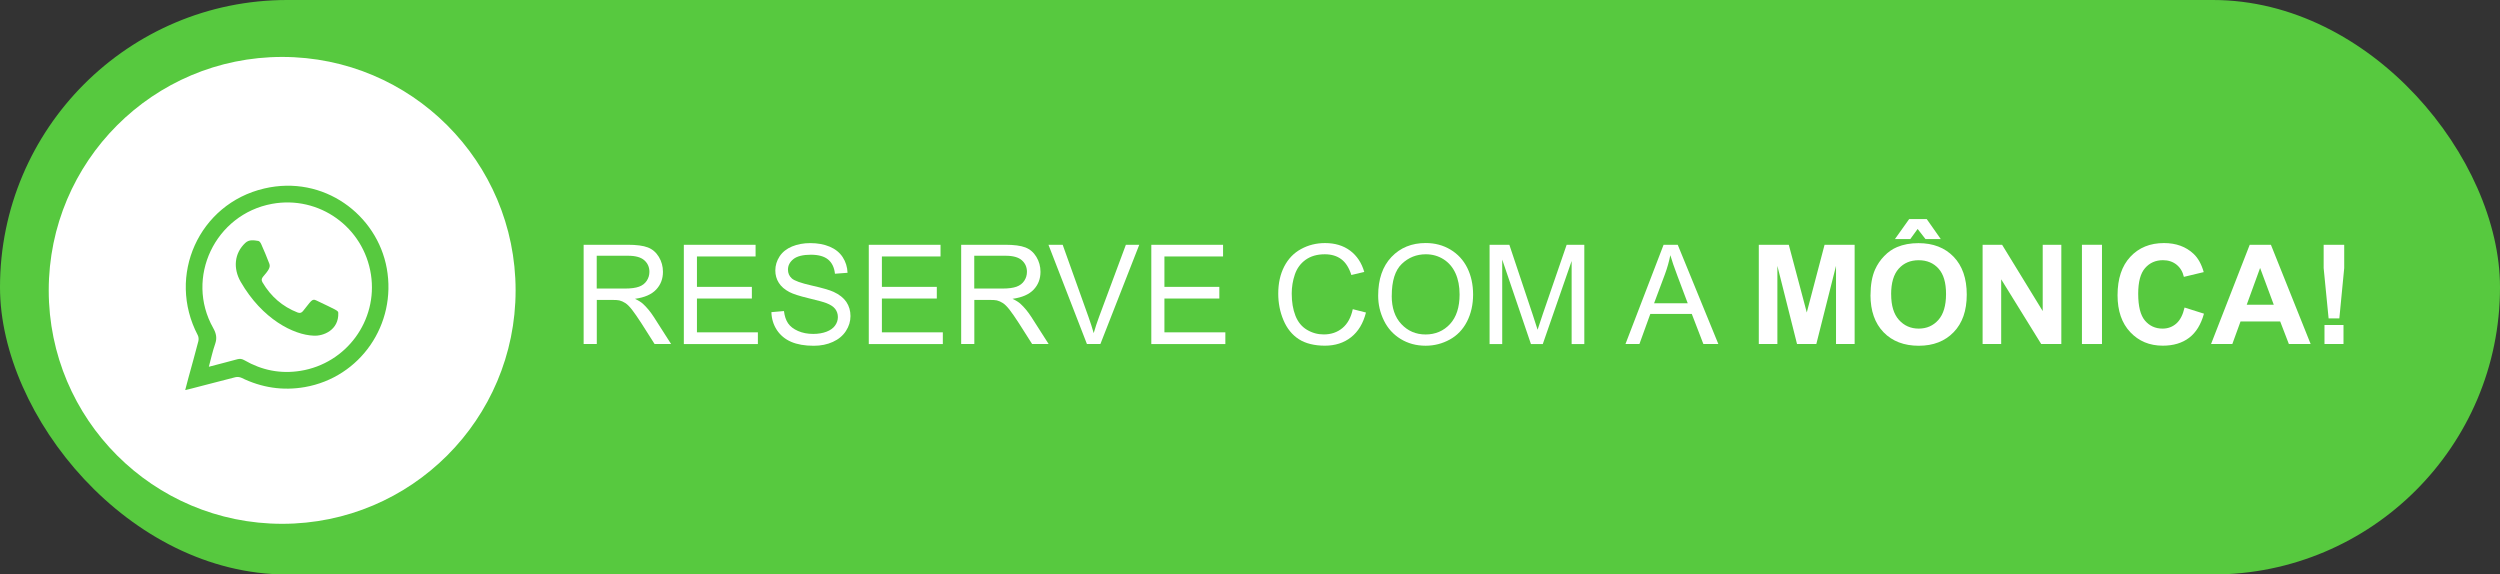<svg xmlns="http://www.w3.org/2000/svg" id="Layer_1" data-name="Layer 1" viewBox="2 48 631 145">
  <rect x="2" y="48" width="631" height="145" fill="#333333" stroke="none"/>
  <defs>
    <style>
      .cls-1, .cls-2 {
        fill: #57c93f;
      }

      .cls-2 {
        fill-rule: evenodd;
      }

      .cls-3 {
        fill: #fff;
      }
    </style>
  </defs>
  <rect class="cls-1" x="2" y="48" width="631" height="145" rx="72.5" ry="72.5"/>
  <g>
    <path class="cls-3" d="M149.31,134.83v-25.05h11.11c2.23,0,3.93.22,5.09.67,1.16.45,2.09,1.24,2.78,2.38.69,1.14,1.04,2.4,1.04,3.78,0,1.78-.58,3.28-1.73,4.49-1.15,1.22-2.93,1.99-5.33,2.32.88.42,1.54.84,2,1.25.97.89,1.89,2,2.75,3.33l4.36,6.82h-4.17l-3.31-5.21c-.97-1.5-1.77-2.65-2.39-3.45-.63-.8-1.19-1.36-1.68-1.67-.5-.32-1-.54-1.51-.67-.38-.08-.99-.12-1.85-.12h-3.84v11.12h-3.31ZM152.62,120.83h7.12c1.51,0,2.7-.16,3.55-.47.85-.31,1.5-.81,1.95-1.5s.67-1.44.67-2.25c0-1.18-.43-2.16-1.29-2.92-.86-.76-2.22-1.14-4.08-1.14h-7.93v8.29Z"/>
    <path class="cls-3" d="M174.6,134.83v-25.05h18.11v2.96h-14.8v7.67h13.86v2.94h-13.86v8.53h15.38v2.96h-18.69Z"/>
    <path class="cls-3" d="M196.74,126.78l3.13-.27c.15,1.25.49,2.28,1.03,3.08.54.8,1.38,1.45,2.52,1.95s2.42.74,3.84.74c1.26,0,2.38-.19,3.35-.56s1.69-.89,2.16-1.55c.47-.65.71-1.37.71-2.14s-.23-1.47-.68-2.06c-.46-.59-1.21-1.08-2.26-1.48-.67-.26-2.16-.67-4.46-1.22s-3.91-1.07-4.84-1.56c-1.2-.63-2.09-1.4-2.67-2.33-.59-.93-.88-1.97-.88-3.12,0-1.26.36-2.45,1.08-3.55.72-1.1,1.77-1.93,3.14-2.5,1.38-.57,2.91-.85,4.6-.85,1.86,0,3.49.3,4.91.9,1.42.6,2.51,1.48,3.27,2.64s1.17,2.48,1.23,3.95l-3.18.24c-.17-1.58-.75-2.78-1.73-3.59-.99-.81-2.44-1.21-4.37-1.21s-3.47.37-4.38,1.1c-.92.74-1.38,1.62-1.38,2.66,0,.9.32,1.64.97,2.22.64.58,2.3,1.18,5,1.79s4.54,1.14,5.54,1.6c1.46.67,2.53,1.52,3.23,2.55.69,1.03,1.04,2.22,1.04,3.56s-.38,2.59-1.15,3.77c-.76,1.18-1.86,2.1-3.29,2.75-1.43.66-3.04.98-4.83.98-2.27,0-4.17-.33-5.7-.99-1.53-.66-2.73-1.66-3.61-2.98-.87-1.33-1.33-2.83-1.38-4.5Z"/>
    <path class="cls-3" d="M221.28,134.83v-25.05h18.11v2.96h-14.8v7.67h13.86v2.94h-13.86v8.53h15.38v2.96h-18.69Z"/>
    <path class="cls-3" d="M244.6,134.83v-25.05h11.11c2.23,0,3.93.22,5.09.67,1.16.45,2.09,1.24,2.78,2.38.69,1.14,1.04,2.4,1.04,3.78,0,1.78-.58,3.28-1.73,4.49-1.15,1.22-2.93,1.99-5.33,2.32.88.42,1.54.84,2,1.25.97.89,1.89,2,2.75,3.33l4.36,6.82h-4.17l-3.31-5.21c-.97-1.5-1.77-2.65-2.39-3.45-.63-.8-1.19-1.36-1.68-1.67-.5-.32-1-.54-1.51-.67-.38-.08-.99-.12-1.85-.12h-3.84v11.12h-3.31ZM247.91,120.83h7.12c1.51,0,2.7-.16,3.55-.47.85-.31,1.5-.81,1.95-1.5s.67-1.44.67-2.25c0-1.18-.43-2.16-1.29-2.92-.86-.76-2.22-1.14-4.08-1.14h-7.93v8.29Z"/>
    <path class="cls-3" d="M276.34,134.83l-9.71-25.05h3.59l6.51,18.2c.52,1.46.96,2.83,1.32,4.1.39-1.37.84-2.73,1.35-4.1l6.77-18.2h3.38l-9.81,25.05h-3.4Z"/>
    <path class="cls-3" d="M292.59,134.83v-25.05h18.11v2.96h-14.8v7.67h13.86v2.94h-13.86v8.53h15.38v2.96h-18.69Z"/>
    <path class="cls-3" d="M343.46,126.04l3.31.84c-.69,2.72-1.94,4.8-3.75,6.23-1.81,1.43-4.01,2.14-6.62,2.14s-4.9-.55-6.59-1.65c-1.69-1.1-2.98-2.69-3.86-4.78-.88-2.08-1.32-4.32-1.32-6.71,0-2.61.5-4.88,1.5-6.83,1-1.94,2.41-3.42,4.25-4.42,1.84-1.01,3.86-1.51,6.07-1.51,2.51,0,4.61.64,6.32,1.91,1.71,1.28,2.9,3.07,3.57,5.38l-3.26.77c-.58-1.82-1.42-3.15-2.53-3.98-1.1-.83-2.49-1.25-4.17-1.25-1.93,0-3.53.46-4.83,1.38-1.29.92-2.2,2.16-2.73,3.72s-.79,3.16-.79,4.81c0,2.13.31,3.99.93,5.58.62,1.59,1.59,2.78,2.9,3.56,1.31.79,2.73,1.18,4.25,1.18,1.86,0,3.43-.54,4.72-1.61,1.29-1.07,2.16-2.66,2.61-4.77Z"/>
    <path class="cls-3" d="M349.85,122.63c0-4.16,1.12-7.41,3.35-9.76,2.23-2.35,5.11-3.53,8.65-3.53,2.31,0,4.4.55,6.25,1.66s3.27,2.65,4.25,4.62c.97,1.98,1.46,4.22,1.46,6.72s-.51,4.81-1.54,6.82-2.48,3.52-4.36,4.55c-1.88,1.03-3.91,1.55-6.08,1.55-2.36,0-4.47-.57-6.32-1.71s-3.26-2.69-4.22-4.67c-.96-1.97-1.44-4.05-1.44-6.25ZM353.27,122.68c0,3.02.81,5.4,2.44,7.13s3.66,2.61,6.11,2.61,4.55-.88,6.16-2.63c1.61-1.75,2.42-4.24,2.42-7.47,0-2.04-.34-3.82-1.03-5.34s-1.7-2.7-3.02-3.54c-1.33-.84-2.82-1.26-4.47-1.26-2.35,0-4.37.81-6.06,2.42-1.69,1.61-2.54,4.3-2.54,8.07Z"/>
    <path class="cls-3" d="M377.97,134.83v-25.05h4.99l5.93,17.74c.55,1.65.95,2.89,1.2,3.71.29-.91.73-2.25,1.33-4.01l6-17.43h4.46v25.05h-3.2v-20.96l-7.28,20.96h-2.99l-7.25-21.32v21.32h-3.2Z"/>
    <path class="cls-3" d="M412.27,134.83l9.62-25.05h3.57l10.25,25.05h-3.78l-2.92-7.59h-10.47l-2.75,7.59h-3.52ZM419.49,124.54h8.49l-2.61-6.94c-.8-2.11-1.39-3.84-1.78-5.19-.32,1.61-.77,3.2-1.35,4.78l-2.75,7.35Z"/>
    <path class="cls-3" d="M445.92,134.83v-25.05h7.57l4.54,17.09,4.49-17.09h7.59v25.05h-4.7v-19.72l-4.97,19.72h-4.87l-4.96-19.72v19.72h-4.7Z"/>
    <path class="cls-3" d="M474.12,122.46c0-2.55.38-4.69,1.14-6.42.57-1.28,1.35-2.42,2.33-3.43.98-1.01,2.06-1.76,3.24-2.25,1.56-.66,3.36-.99,5.4-.99,3.69,0,6.64,1.14,8.86,3.43,2.21,2.29,3.32,5.47,3.32,9.55s-1.1,7.21-3.3,9.49c-2.2,2.28-5.14,3.43-8.82,3.43s-6.69-1.14-8.88-3.41-3.3-5.4-3.3-9.39ZM479.33,122.29c0,2.84.65,4.99,1.96,6.45,1.31,1.46,2.97,2.2,4.99,2.2s3.67-.73,4.96-2.18,1.94-3.63,1.94-6.54-.63-5.01-1.89-6.42c-1.26-1.41-2.93-2.12-5.02-2.12s-3.76.71-5.04,2.14c-1.28,1.43-1.91,3.59-1.91,6.47ZM480.28,108.34l3.59-5.04h4.44l3.54,5.04h-3.86l-1.98-2.55-1.85,2.55h-3.88Z"/>
    <path class="cls-3" d="M502.41,134.83v-25.05h4.92l10.25,16.73v-16.73h4.7v25.05h-5.08l-10.1-16.33v16.33h-4.7Z"/>
    <path class="cls-3" d="M527.48,134.83v-25.05h5.06v25.05h-5.06Z"/>
    <path class="cls-3" d="M553.38,125.62l4.9,1.55c-.75,2.73-2,4.76-3.75,6.09-1.75,1.33-3.97,1.99-6.65,1.99-3.33,0-6.06-1.14-8.2-3.41s-3.21-5.38-3.21-9.32c0-4.17,1.08-7.41,3.23-9.71,2.15-2.31,4.98-3.46,8.49-3.46,3.06,0,5.55.91,7.47,2.72,1.14,1.07,1.99,2.61,2.56,4.61l-5.01,1.2c-.3-1.3-.91-2.32-1.85-3.08-.94-.75-2.08-1.13-3.43-1.13-1.86,0-3.36.67-4.52,2-1.16,1.33-1.73,3.49-1.73,6.48,0,3.17.57,5.42,1.71,6.77,1.14,1.34,2.62,2.02,4.44,2.02,1.34,0,2.5-.43,3.47-1.28.97-.85,1.66-2.2,2.08-4.03Z"/>
    <path class="cls-3" d="M585.21,134.83h-5.5l-2.19-5.69h-10.01l-2.07,5.69h-5.37l9.76-25.05h5.35l10.03,25.05ZM575.9,124.92l-3.45-9.29-3.38,9.29h6.83Z"/>
    <path class="cls-3" d="M589.74,128.37l-1.25-12.71v-5.88h5.19v5.88l-1.23,12.71h-2.72ZM588.7,134.83v-4.8h4.8v4.8h-4.8Z"/>
  </g>
  <g>
    <circle class="cls-3" cx="73.22" cy="121.29" r="58.92"/>
    <g>
      <path class="cls-2" d="M48.75,146.44c.29-1.11.54-2.08.8-3.05.85-3.1,1.72-6.19,2.52-9.29.11-.47.07-1.08-.15-1.49-7.87-15,.25-33.16,16.76-37.03,15-3.52,28.48,6.6,30.94,20.14,2.56,14.12-6.67,27.53-20.68,29.98-5.57.97-10.89.15-15.97-2.33-.45-.22-1.09-.28-1.57-.16-6.77,1.7-11.28,2.97-12.65,3.24ZM54.71,140.57c2.55-.67,4.9-1.26,7.22-1.9.66-.18,1.16-.08,1.75.25,4.4,2.54,9.12,3.49,14.16,2.68,11.61-1.86,19.56-12.72,17.79-24.29-1.84-11.99-13.09-20.03-24.97-17.86-14.37,2.64-22,18.66-14.85,31.34.79,1.41,1.01,2.56.48,4.06-.63,1.8-1.03,3.67-1.58,5.72Z"/>
      <path class="cls-2" d="M81.15,132.72c-5-.18-12.95-4.13-18.4-13.59-1.93-3.36-1.65-7.2,1.18-9.83.96-.89,2.16-.67,3.29-.48.27.04.56.47.7.78.73,1.65,1.44,3.3,2.07,4.99.33.89-.28,1.73-1.57,3.22-.41.47-.49.91-.17,1.45,2.09,3.55,5.02,6.12,8.87,7.62.57.22.99.08,1.35-.36,2.04-2.49,2.25-3.22,3.32-2.71,5.17,2.48,5.57,2.58,5.59,3.16.17,4.36-3.82,5.92-6.24,5.75Z"/>
    </g>
  </g>
</svg>